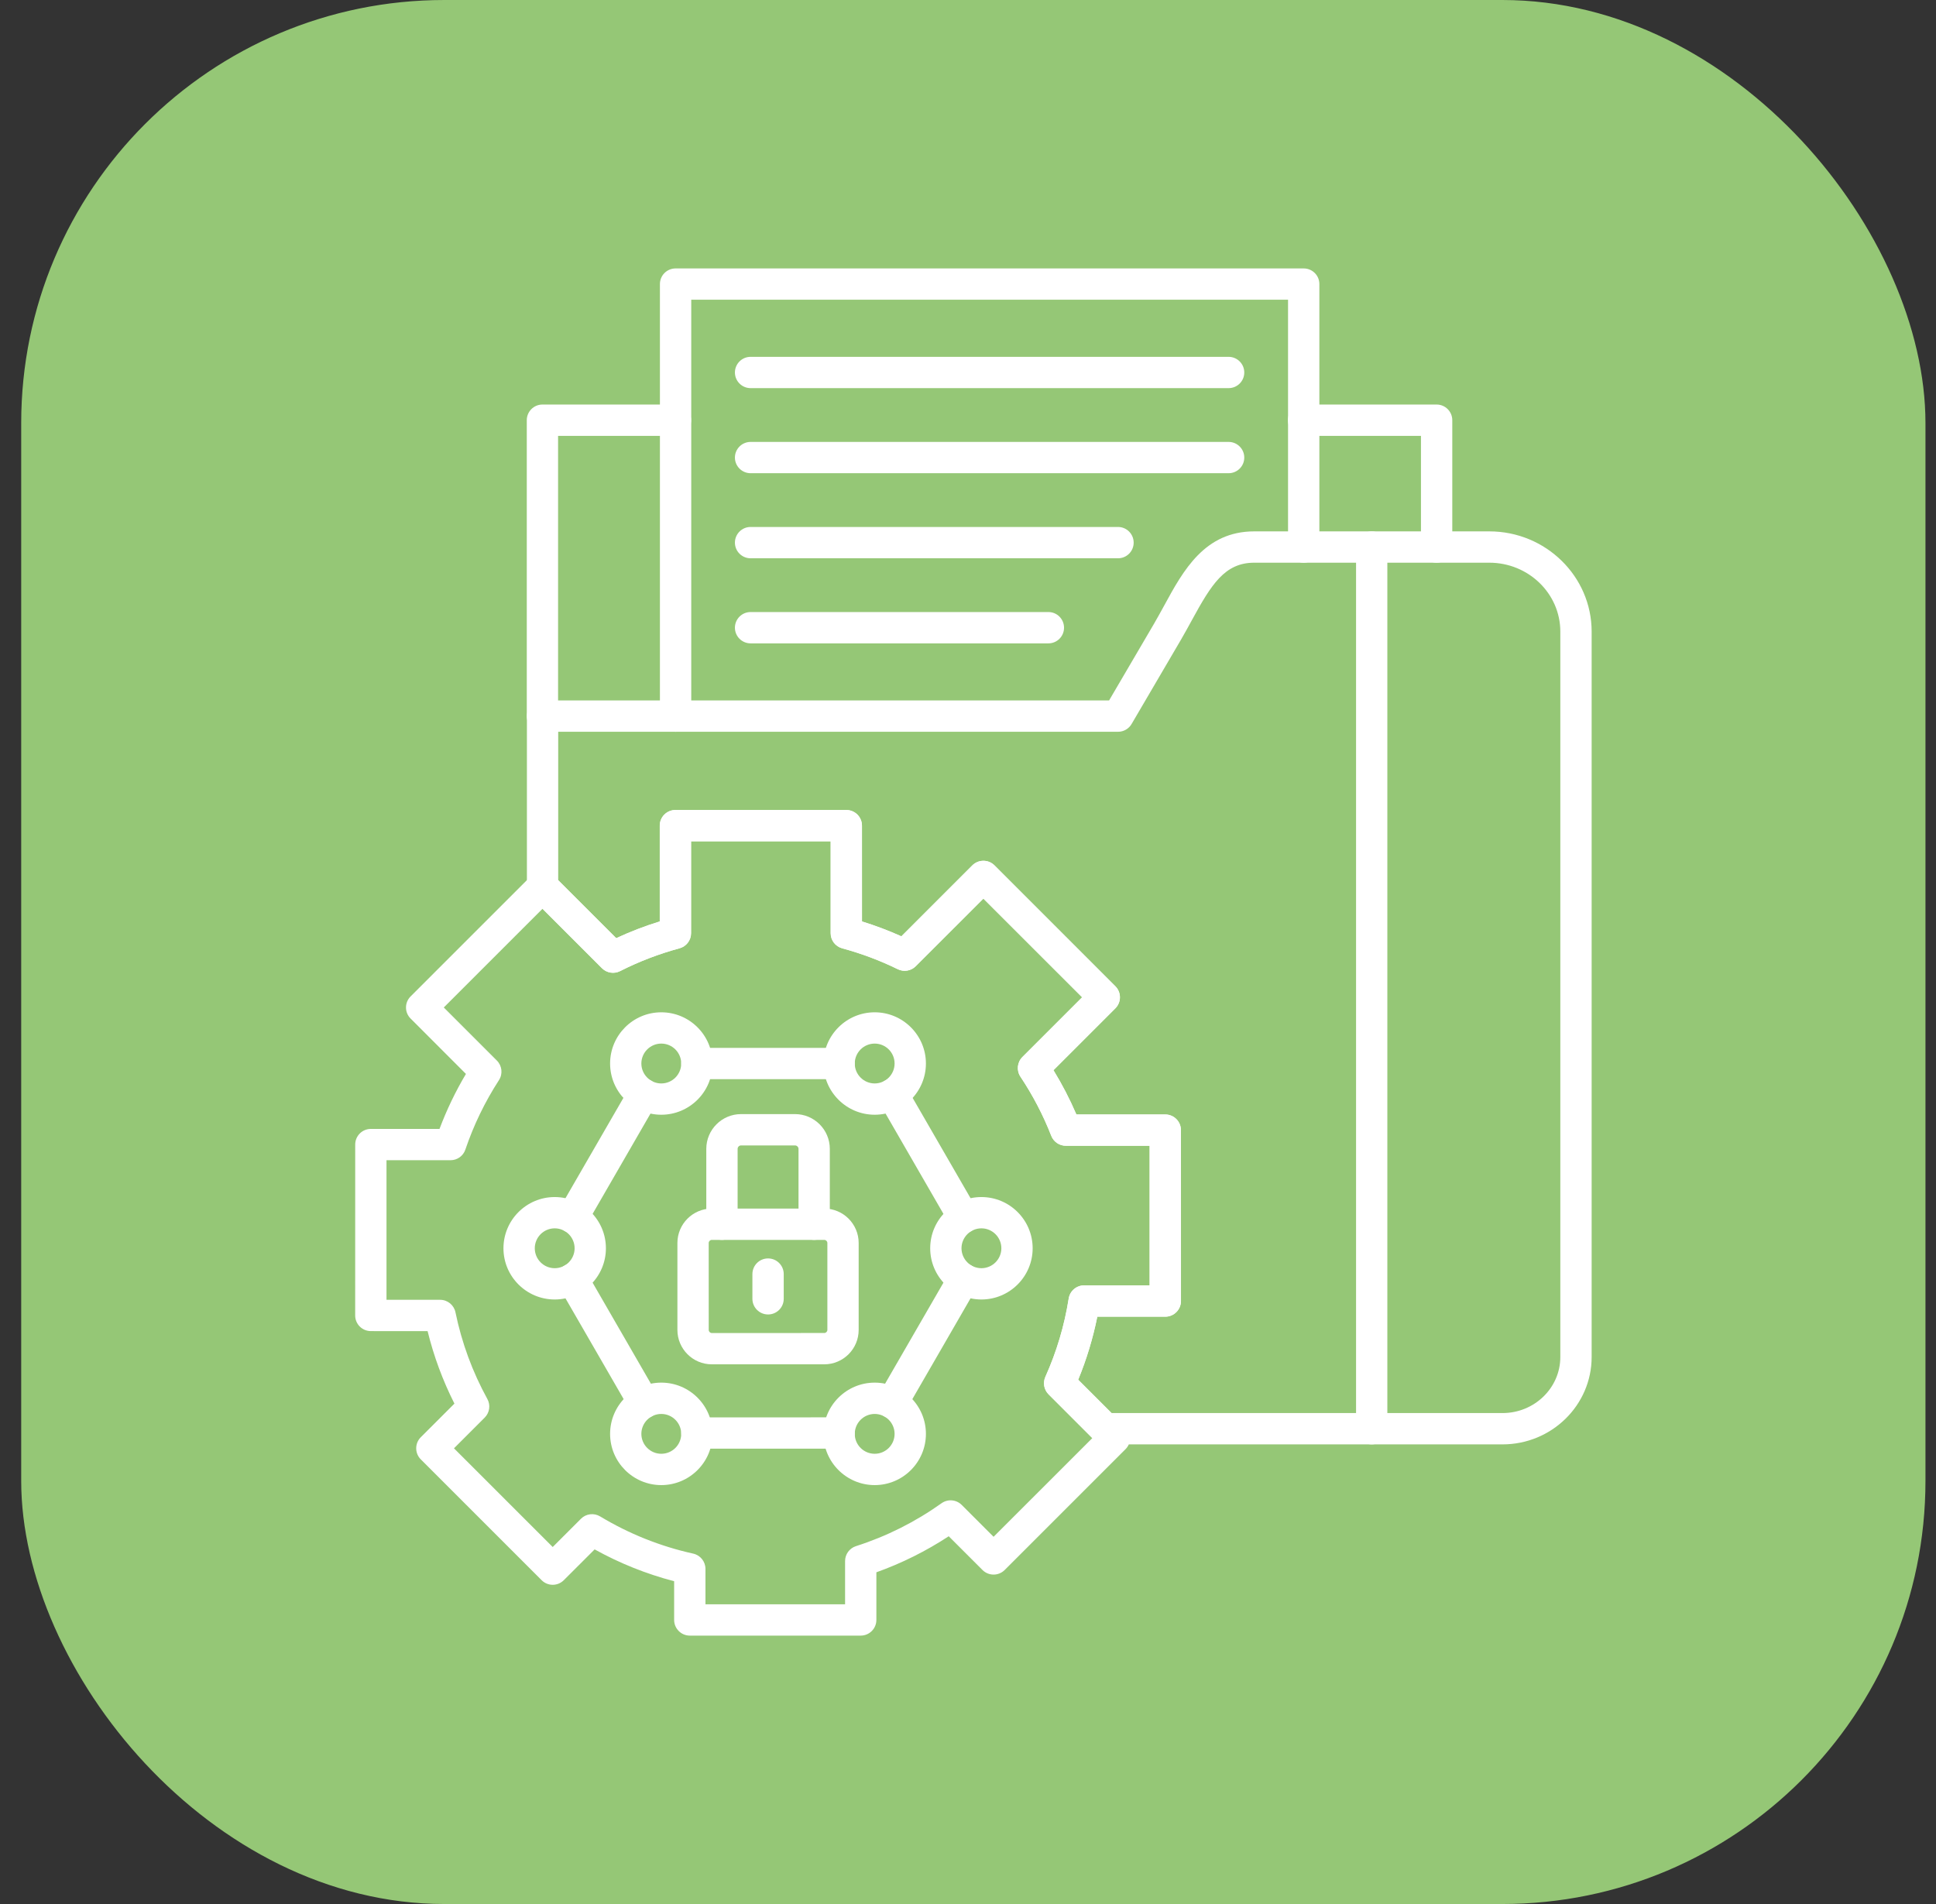 <svg width="61" height="60" viewBox="0 0 61 60" fill="none" xmlns="http://www.w3.org/2000/svg">
<rect x="0" y="0" width="61" height="60" fill="#333333" stroke="none"/>
<rect x="0.668" width="60" height="60" rx="13.333" fill="#95C776"/>
<path fill-rule="evenodd" clip-rule="evenodd" d="M35.025 44.529H47.341C48.346 44.529 49.163 43.737 49.163 42.763L49.163 19.902C49.163 18.705 48.16 17.732 46.926 17.732L39.518 17.732C38.589 17.732 38.167 18.42 37.554 19.543C37.445 19.742 37.333 19.948 37.214 20.152L35.654 22.816C35.565 22.967 35.403 23.06 35.228 23.06L17.588 23.06V27.736L19.417 29.565C19.861 29.358 20.32 29.181 20.789 29.037V26.018C20.789 25.746 21.009 25.525 21.282 25.525H26.667C26.939 25.525 27.16 25.746 27.16 26.018L27.16 29.037C27.582 29.168 27.998 29.324 28.402 29.506L30.637 27.27C30.73 27.177 30.856 27.126 30.986 27.126C31.117 27.125 31.243 27.178 31.335 27.27L35.143 31.078C35.336 31.271 35.336 31.583 35.143 31.776L33.194 33.725C33.468 34.172 33.709 34.639 33.916 35.12L36.717 35.12C36.989 35.12 37.21 35.341 37.21 35.613L37.211 40.998C37.211 41.271 36.989 41.492 36.717 41.492L34.575 41.492C34.438 42.172 34.237 42.837 33.973 43.478L35.025 44.529ZM47.341 45.516H34.821C34.69 45.516 34.564 45.464 34.471 45.371L33.04 43.939C32.895 43.794 32.855 43.575 32.938 43.388C33.292 42.602 33.539 41.773 33.674 40.921C33.712 40.681 33.919 40.505 34.161 40.505L36.224 40.505V36.106H33.584C33.381 36.106 33.199 35.982 33.125 35.793C32.871 35.142 32.544 34.515 32.154 33.93C32.024 33.734 32.05 33.474 32.216 33.308L34.097 31.427L30.986 28.317L28.854 30.448C28.706 30.597 28.478 30.635 28.289 30.542C27.729 30.268 27.14 30.047 26.538 29.884C26.323 29.826 26.174 29.631 26.174 29.408L26.174 26.511H21.775V29.408C21.775 29.631 21.625 29.826 21.41 29.884C20.765 30.058 20.136 30.299 19.539 30.602C19.349 30.698 19.119 30.662 18.968 30.511L16.747 28.289C16.654 28.197 16.602 28.072 16.602 27.941L16.602 22.567C16.602 22.294 16.823 22.073 17.095 22.073L34.945 22.073L36.363 19.653C36.474 19.462 36.583 19.263 36.688 19.071C37.282 17.981 37.956 16.745 39.517 16.745L46.927 16.745C48.704 16.745 50.15 18.162 50.15 19.903L50.15 42.763C50.15 44.281 48.89 45.516 47.341 45.516Z" fill="white"/>
<path fill-rule="evenodd" clip-rule="evenodd" d="M45.266 17.732C44.993 17.732 44.772 17.511 44.772 17.239L44.772 13.735H41.074C40.801 13.735 40.581 13.514 40.581 13.242C40.581 12.969 40.801 12.748 41.074 12.748L45.266 12.748C45.538 12.748 45.759 12.969 45.759 13.242L45.759 17.239C45.759 17.511 45.538 17.732 45.265 17.732L45.266 17.732ZM17.091 23.06C16.819 23.06 16.598 22.84 16.598 22.567L16.598 13.241C16.598 12.969 16.819 12.748 17.091 12.748L21.283 12.748C21.555 12.748 21.776 12.969 21.776 13.242C21.777 13.514 21.555 13.735 21.283 13.735L17.584 13.735V22.567C17.584 22.839 17.363 23.06 17.091 23.06Z" fill="white"/>
<path fill-rule="evenodd" clip-rule="evenodd" d="M21.287 23.06C21.014 23.06 20.793 22.839 20.793 22.567L20.793 8.952C20.793 8.679 21.014 8.459 21.286 8.459L41.077 8.459C41.35 8.459 41.571 8.679 41.571 8.952L41.571 17.238C41.571 17.511 41.349 17.732 41.077 17.732C40.804 17.732 40.584 17.511 40.584 17.238L40.584 9.445H21.78V22.567C21.78 22.839 21.559 23.06 21.287 23.06Z" fill="white"/>
<path fill-rule="evenodd" clip-rule="evenodd" d="M38.712 12.231H23.649C23.378 12.231 23.156 12.01 23.156 11.738C23.156 11.466 23.377 11.245 23.649 11.245H38.712C38.984 11.245 39.205 11.466 39.205 11.738C39.205 12.01 38.984 12.231 38.711 12.231L38.712 12.231Z" fill="white"/>
<path fill-rule="evenodd" clip-rule="evenodd" d="M38.712 14.912H23.649C23.378 14.912 23.156 14.691 23.156 14.419C23.156 14.147 23.377 13.926 23.649 13.926H38.712C38.984 13.926 39.205 14.147 39.205 14.419C39.205 14.691 38.984 14.912 38.711 14.912L38.712 14.912Z" fill="white"/>
<path fill-rule="evenodd" clip-rule="evenodd" d="M35.227 17.593H23.649C23.378 17.593 23.156 17.372 23.156 17.1C23.156 16.827 23.377 16.606 23.649 16.606L35.227 16.606C35.499 16.606 35.72 16.827 35.72 17.1C35.72 17.372 35.499 17.593 35.227 17.593Z" fill="white"/>
<path fill-rule="evenodd" clip-rule="evenodd" d="M33.033 20.274H23.649C23.378 20.274 23.156 20.053 23.156 19.781C23.156 19.508 23.377 19.287 23.649 19.287L33.033 19.287C33.306 19.287 33.526 19.508 33.526 19.781C33.526 20.053 33.306 20.274 33.033 20.274Z" fill="white"/>
<path fill-rule="evenodd" clip-rule="evenodd" d="M43.22 45.516C42.948 45.516 42.727 45.295 42.727 45.023L42.727 17.238C42.727 16.966 42.947 16.745 43.22 16.745C43.492 16.745 43.713 16.966 43.713 17.238L43.713 45.022C43.713 45.295 43.492 45.516 43.22 45.516L43.22 45.516Z" fill="white"/>
<path fill-rule="evenodd" clip-rule="evenodd" d="M22.228 50.555H26.627V49.193C26.627 48.979 26.765 48.789 26.969 48.723C27.932 48.415 28.839 47.96 29.666 47.371C29.862 47.231 30.131 47.253 30.301 47.423L31.306 48.428L34.417 45.318L33.038 43.939C32.893 43.794 32.853 43.575 32.937 43.388C33.29 42.602 33.537 41.773 33.672 40.921C33.71 40.681 33.916 40.505 34.16 40.505L36.222 40.505V36.106H33.583C33.38 36.106 33.197 35.982 33.123 35.793C32.869 35.142 32.542 34.515 32.152 33.93C32.022 33.734 32.048 33.474 32.214 33.308L34.095 31.427L30.984 28.317L28.852 30.448C28.704 30.597 28.476 30.635 28.287 30.542C27.727 30.268 27.138 30.046 26.537 29.884C26.321 29.826 26.172 29.631 26.172 29.408L26.172 26.511H21.773V29.408C21.773 29.631 21.623 29.826 21.408 29.884C20.764 30.058 20.134 30.299 19.537 30.602C19.347 30.698 19.117 30.661 18.966 30.511L17.093 28.638L13.983 31.748L15.656 33.421C15.82 33.586 15.848 33.843 15.721 34.038C15.279 34.721 14.923 35.457 14.663 36.226C14.596 36.426 14.408 36.561 14.197 36.561L12.178 36.561V40.96H13.868C14.102 40.96 14.304 41.125 14.351 41.354C14.547 42.309 14.885 43.229 15.356 44.086C15.462 44.278 15.427 44.517 15.272 44.672L14.304 45.64L17.415 48.75L18.306 47.859C18.466 47.699 18.715 47.669 18.909 47.786C19.819 48.334 20.805 48.729 21.841 48.958C22.067 49.008 22.228 49.208 22.228 49.44V50.555ZM27.12 51.542H21.735C21.463 51.542 21.241 51.321 21.241 51.048V49.828C20.367 49.6 19.527 49.264 18.736 48.825L17.764 49.796C17.571 49.989 17.259 49.989 17.066 49.796L13.258 45.988C13.066 45.796 13.066 45.483 13.258 45.291L14.318 44.231C13.95 43.503 13.667 42.737 13.473 41.947L11.685 41.946C11.412 41.946 11.191 41.726 11.191 41.453L11.192 36.068C11.192 35.795 11.412 35.575 11.685 35.575L13.848 35.575C14.074 34.975 14.352 34.394 14.681 33.842L12.937 32.097C12.744 31.905 12.744 31.592 12.937 31.4L16.745 27.592C16.937 27.399 17.25 27.399 17.442 27.592L19.415 29.564C19.859 29.358 20.318 29.181 20.787 29.037V26.018C20.787 25.746 21.007 25.525 21.28 25.525H26.665C26.938 25.525 27.158 25.746 27.158 26.018L27.159 29.037C27.581 29.167 27.996 29.324 28.4 29.506L30.636 27.27C30.828 27.077 31.141 27.077 31.334 27.27L35.141 31.078C35.234 31.171 35.286 31.296 35.286 31.427C35.286 31.558 35.233 31.683 35.141 31.776L33.192 33.725C33.466 34.172 33.707 34.639 33.914 35.12L36.715 35.12C36.988 35.12 37.208 35.341 37.208 35.613L37.209 40.998C37.209 41.271 36.987 41.492 36.715 41.492L34.573 41.492C34.436 42.172 34.235 42.837 33.971 43.478L35.463 44.969C35.656 45.162 35.656 45.474 35.463 45.667L31.655 49.475C31.462 49.667 31.15 49.667 30.957 49.475L29.893 48.411C29.179 48.879 28.415 49.26 27.613 49.547L27.613 51.048C27.613 51.321 27.392 51.542 27.12 51.542Z" fill="white"/>
<path fill-rule="evenodd" clip-rule="evenodd" d="M26.439 34.007H21.958C21.686 34.007 21.465 33.786 21.465 33.514C21.465 33.241 21.686 33.021 21.958 33.021H26.439C26.711 33.021 26.932 33.242 26.932 33.514C26.932 33.786 26.711 34.007 26.439 34.007ZM18.036 38.858C17.952 38.858 17.868 38.837 17.79 38.792C17.554 38.656 17.473 38.354 17.609 38.118L19.85 34.238C19.986 34.002 20.287 33.921 20.523 34.058C20.759 34.194 20.84 34.496 20.704 34.731L18.464 38.612C18.372 38.77 18.207 38.858 18.036 38.858ZM30.361 38.858C30.191 38.858 30.024 38.77 29.934 38.612L27.694 34.731C27.557 34.495 27.638 34.194 27.874 34.058C28.11 33.921 28.412 34.002 28.548 34.238L30.788 38.118C30.924 38.354 30.843 38.656 30.607 38.792C30.53 38.837 30.445 38.858 30.361 38.858ZM20.289 44.7C20.118 44.7 19.952 44.612 19.861 44.454L17.609 40.553C17.473 40.318 17.554 40.016 17.79 39.88C18.026 39.743 18.328 39.824 18.464 40.06L20.715 43.961C20.852 44.196 20.771 44.498 20.535 44.634C20.457 44.679 20.373 44.701 20.289 44.701L20.289 44.7ZM28.108 44.7C28.025 44.7 27.94 44.679 27.862 44.634C27.626 44.498 27.545 44.197 27.681 43.961L29.934 40.06C30.07 39.824 30.371 39.743 30.607 39.88C30.843 40.016 30.924 40.318 30.788 40.553L28.536 44.454C28.445 44.612 28.278 44.701 28.108 44.7ZM26.44 45.651H21.958C21.686 45.651 21.465 45.43 21.465 45.158C21.465 44.885 21.686 44.665 21.958 44.665L26.44 44.664C26.712 44.664 26.933 44.885 26.933 45.158C26.933 45.43 26.712 45.651 26.439 45.651L26.44 45.651Z" fill="white"/>
<path fill-rule="evenodd" clip-rule="evenodd" d="M20.836 32.886C20.49 32.886 20.208 33.168 20.208 33.514C20.209 33.86 20.49 34.142 20.836 34.142C21.183 34.142 21.464 33.86 21.464 33.514C21.464 33.168 21.183 32.886 20.836 32.886ZM20.836 35.128C19.947 35.128 19.223 34.404 19.223 33.514C19.223 32.624 19.946 31.9 20.836 31.9C21.727 31.9 22.451 32.624 22.451 33.514C22.451 34.404 21.727 35.128 20.836 35.128L20.836 35.128Z" fill="white"/>
<path fill-rule="evenodd" clip-rule="evenodd" d="M27.56 32.886C27.214 32.886 26.932 33.168 26.932 33.514C26.932 33.86 27.214 34.142 27.56 34.142C27.906 34.142 28.187 33.86 28.187 33.514C28.188 33.168 27.906 32.886 27.56 32.886ZM27.56 35.128C26.67 35.128 25.945 34.404 25.945 33.514C25.945 32.624 26.67 31.9 27.56 31.9C28.45 31.9 29.174 32.624 29.174 33.514C29.174 34.404 28.45 35.128 27.56 35.128Z" fill="white"/>
<path fill-rule="evenodd" clip-rule="evenodd" d="M20.836 44.557C20.49 44.557 20.208 44.839 20.208 45.185C20.209 45.531 20.49 45.812 20.836 45.812C21.183 45.812 21.464 45.531 21.464 45.185C21.464 44.839 21.183 44.557 20.836 44.557L20.836 44.557ZM20.836 46.799C19.947 46.799 19.223 46.075 19.223 45.185C19.223 44.294 19.946 43.57 20.836 43.57C21.727 43.57 22.451 44.294 22.451 45.185C22.451 46.075 21.727 46.799 20.836 46.799Z" fill="white"/>
<path fill-rule="evenodd" clip-rule="evenodd" d="M27.56 44.557C27.214 44.557 26.932 44.839 26.932 45.185C26.932 45.531 27.214 45.812 27.56 45.812C27.906 45.812 28.187 45.531 28.187 45.185C28.188 44.839 27.906 44.557 27.56 44.557ZM27.56 46.799C26.67 46.799 25.945 46.075 25.945 45.185C25.945 44.294 26.67 43.57 27.56 43.57C28.45 43.57 29.174 44.294 29.174 45.185C29.174 46.075 28.45 46.799 27.56 46.799Z" fill="white"/>
<path fill-rule="evenodd" clip-rule="evenodd" d="M30.923 38.708C30.577 38.708 30.295 38.99 30.295 39.336C30.296 39.682 30.577 39.964 30.923 39.964C31.269 39.964 31.551 39.682 31.551 39.336C31.551 38.99 31.269 38.708 30.923 38.708ZM30.923 40.95C30.034 40.95 29.309 40.226 29.309 39.336C29.309 38.446 30.033 37.722 30.923 37.722C31.813 37.722 32.537 38.446 32.537 39.336C32.537 40.226 31.813 40.95 30.923 40.95Z" fill="white"/>
<path fill-rule="evenodd" clip-rule="evenodd" d="M17.478 38.708C17.131 38.708 16.85 38.99 16.85 39.336C16.85 39.682 17.131 39.964 17.478 39.964C17.824 39.964 18.105 39.682 18.105 39.336C18.105 38.99 17.824 38.708 17.478 38.708ZM17.478 40.95C16.587 40.95 15.863 40.226 15.863 39.336C15.864 38.446 16.587 37.722 17.478 37.722C18.368 37.722 19.091 38.446 19.091 39.336C19.091 40.226 18.367 40.95 17.478 40.95Z" fill="white"/>
<path fill-rule="evenodd" clip-rule="evenodd" d="M22.427 39.072C22.375 39.072 22.33 39.116 22.33 39.169L22.331 41.909C22.331 41.962 22.375 42.007 22.427 42.007L25.971 42.006C26.024 42.006 26.069 41.962 26.069 41.909L26.069 39.169C26.069 39.116 26.024 39.072 25.971 39.072L22.427 39.072ZM25.971 42.993H22.427C21.83 42.993 21.344 42.507 21.344 41.909L21.344 39.169C21.344 38.571 21.83 38.085 22.427 38.085L25.971 38.085C26.569 38.085 27.055 38.571 27.055 39.169L27.055 41.909C27.055 42.507 26.569 42.993 25.971 42.993Z" fill="white"/>
<path fill-rule="evenodd" clip-rule="evenodd" d="M25.653 39.072C25.381 39.072 25.16 38.851 25.16 38.578L25.16 36.204C25.16 36.145 25.109 36.095 25.05 36.095H23.349C23.29 36.095 23.241 36.145 23.241 36.204L23.241 38.578C23.241 38.851 23.02 39.072 22.747 39.072C22.475 39.072 22.254 38.851 22.254 38.578L22.254 36.204C22.254 35.6 22.745 35.108 23.349 35.108H25.05C25.655 35.108 26.146 35.6 26.146 36.204L26.146 38.578C26.146 38.851 25.925 39.072 25.653 39.072Z" fill="white"/>
<path fill-rule="evenodd" clip-rule="evenodd" d="M24.201 41.422C23.928 41.422 23.707 41.201 23.707 40.929L23.707 40.149C23.707 39.877 23.928 39.656 24.2 39.656C24.473 39.656 24.694 39.877 24.694 40.149L24.694 40.929C24.694 41.201 24.473 41.422 24.201 41.422Z" fill="white"/>
</svg>

